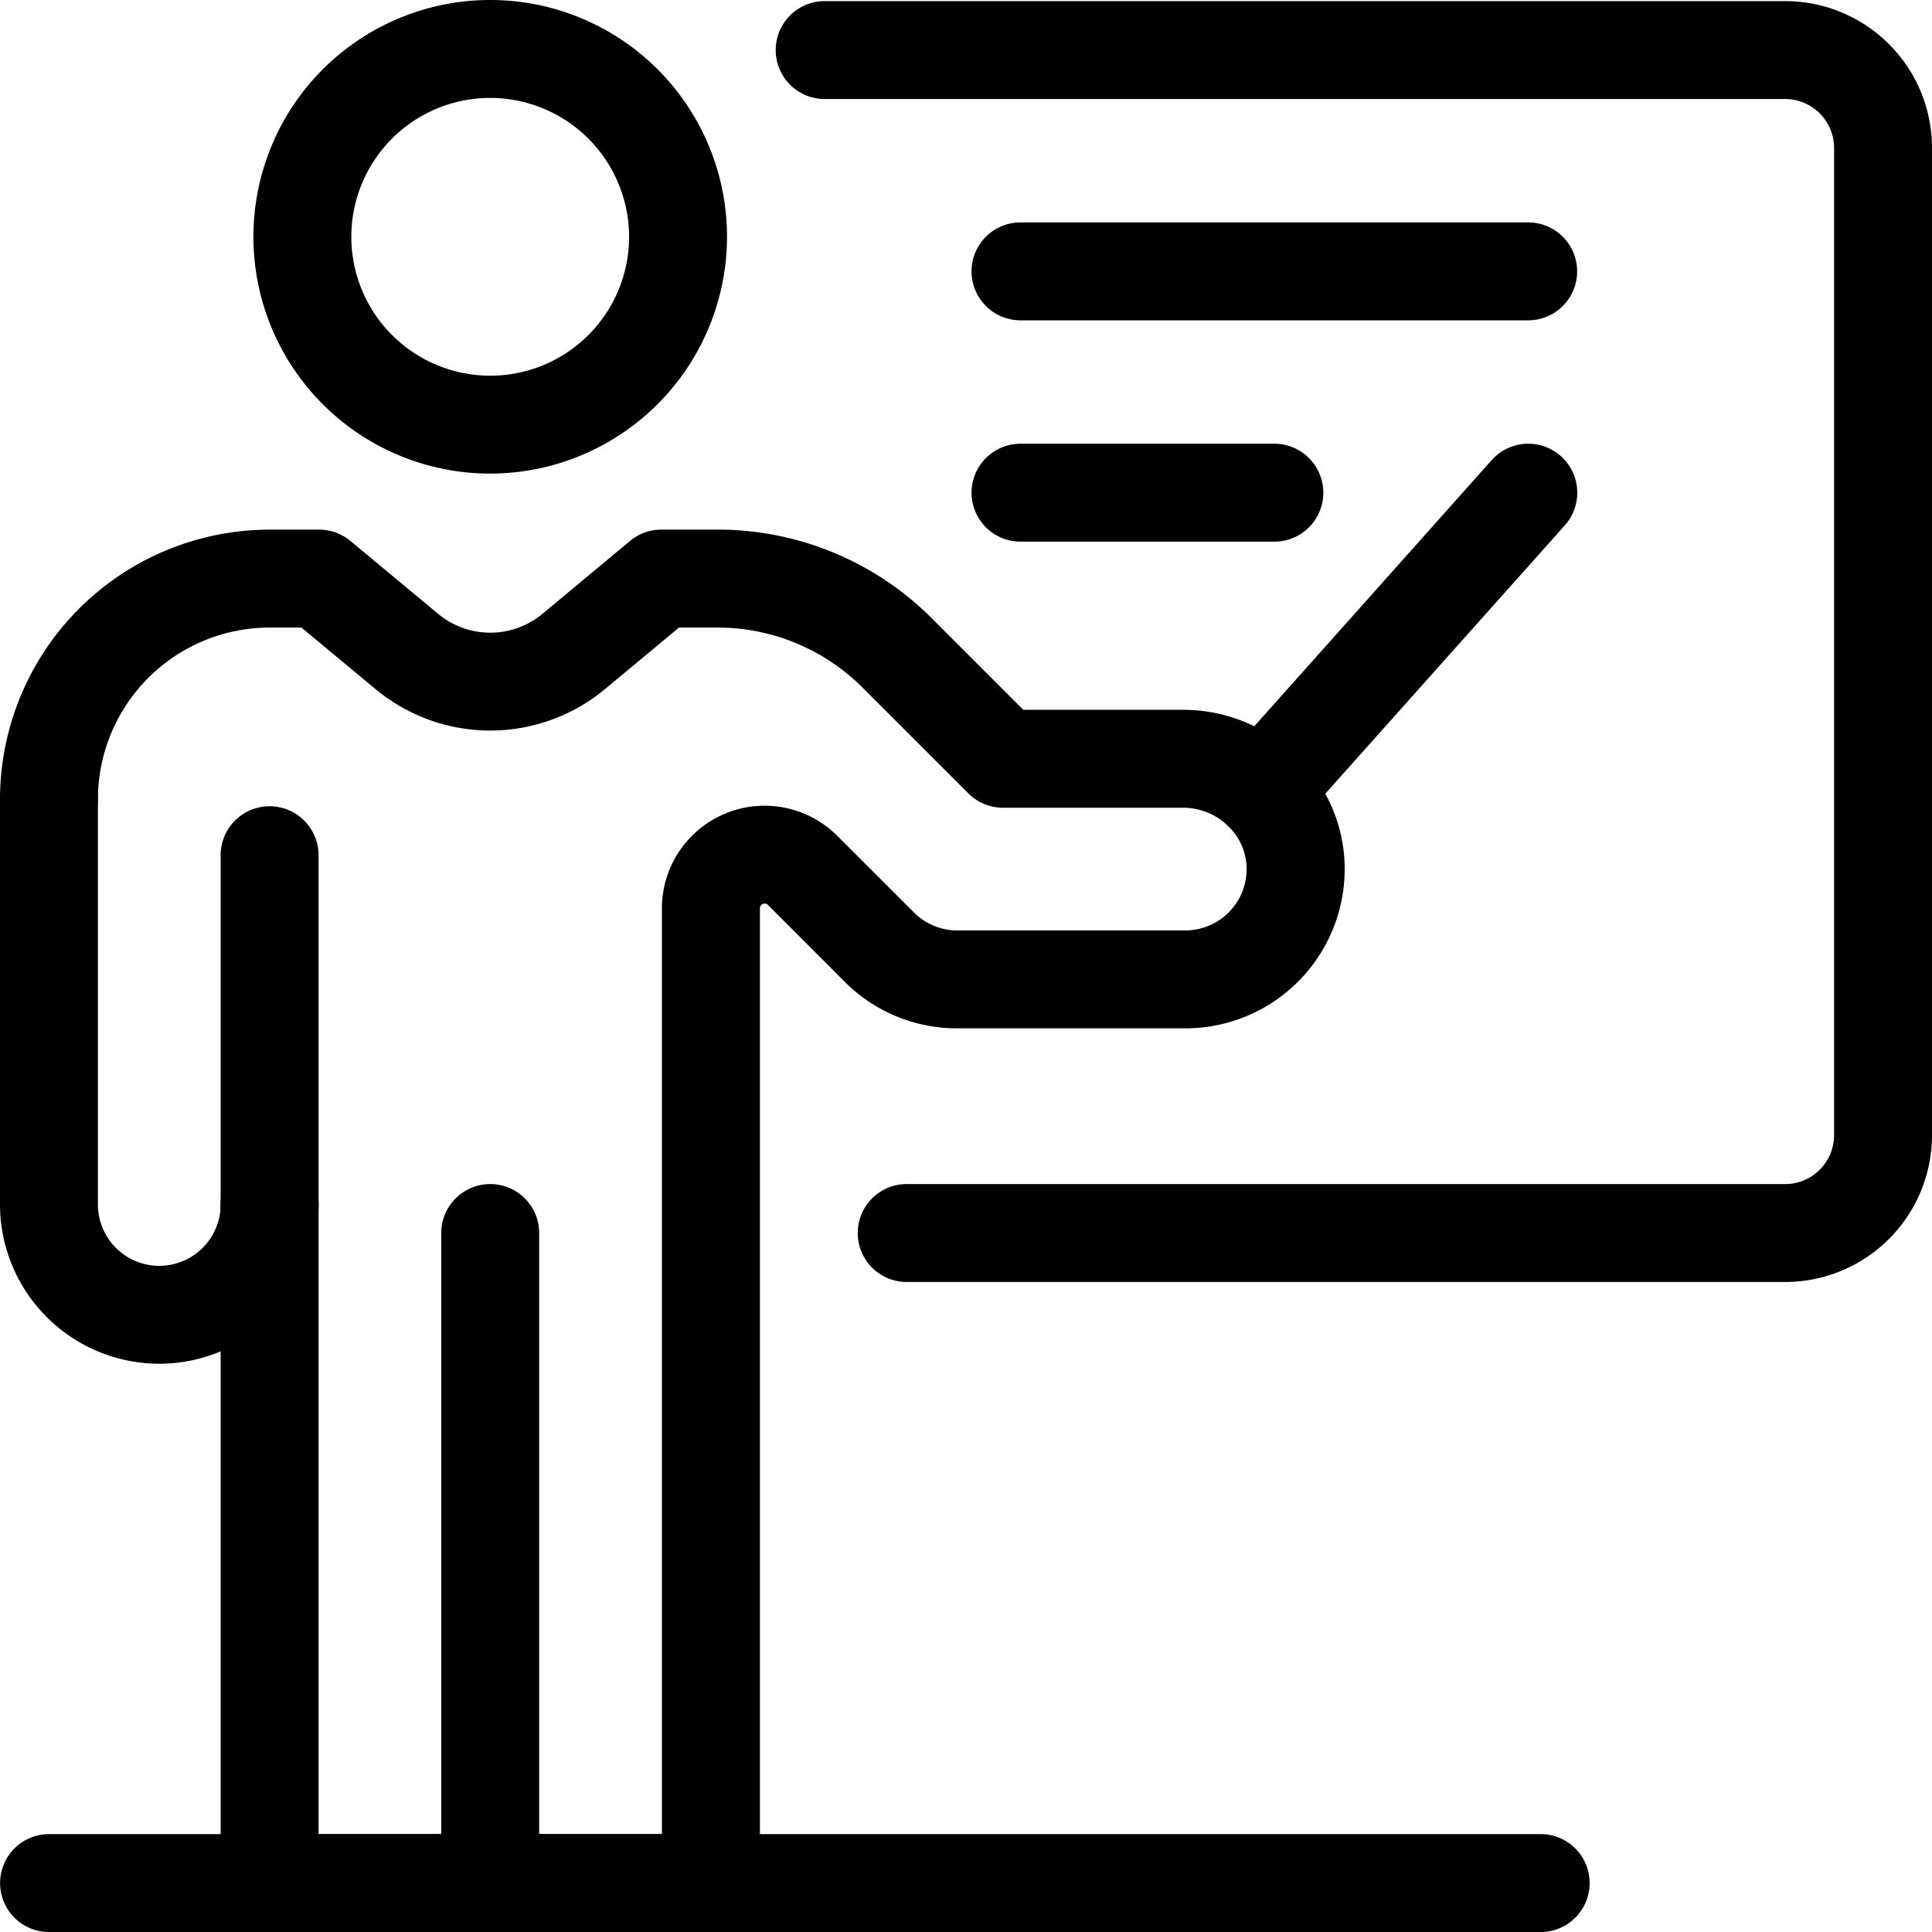 <svg id="&#x421;&#x43B;&#x43E;&#x439;_1" height="512" viewBox="0 0 591.92 591.92" width="512" xmlns="http://www.w3.org/2000/svg"><g fill="rgb(0,0,0)" transform="translate(-99.97 -53.73)"><path d="m182.57 437.75a15 15 0 0 1 -15-15v-107a15 15 0 0 1 30 0v107a15 15 0 0 1 -15 15z"/><path d="m250.16 198.83a72.55 72.55 0 1 1 72.55-72.55 72.63 72.63 0 0 1 -72.55 72.55zm0-115.1a42.55 42.55 0 1 0 42.55 42.55 42.6 42.6 0 0 0 -42.55-42.55z"/><path d="m486.69 311.05a15 15 0 0 1 -11.19-25l81.5-91.36a15 15 0 0 1 22.39 20l-81.5 91.31a15 15 0 0 1 -11.2 5.05z"/><path d="m646.89 446.5h-269.13a15 15 0 0 1 0-30h269.13a15 15 0 0 0 15-15v-302.43a15 15 0 0 0 -15-15h-294.26a15 15 0 0 1 0-30h294.26a45 45 0 0 1 45 45v302.43a45 45 0 0 1 -45 45z"/><path d="m250.16 645.66h-67.59a15 15 0 0 1 -15-15v-207.91a15 15 0 0 1 30 0v192.91h52.59a15 15 0 1 1 0 30z"/><path d="m317.76 645.66h-67.6a15 15 0 0 1 -15-15v-199.16a15 15 0 0 1 30 0v184.16h37.6v-283.6a31.47 31.47 0 0 1 53.73-22.25l23.51 23.48a18.67 18.67 0 0 0 13.29 5.5h69.81a18.8 18.8 0 0 0 18.8-19.19c-.21-10.15-8.94-18.4-19.46-18.4h-55.19a15 15 0 0 1 -10.6-4.4l-32.29-32.28a62.79 62.79 0 0 0 -44.72-18.52h-11.64l-22.67 18.85a55 55 0 0 1 -70.31 0l-22.69-18.85h-9.76a52.66 52.66 0 0 0 -52.6 52.6 15 15 0 0 1 -30 0 82.69 82.69 0 0 1 82.6-82.6h15.18a15 15 0 0 1 9.59 3.47l26.84 22.31a25 25 0 0 0 32 0l26.82-22.32a15 15 0 0 1 9.59-3.47h17.07a92.62 92.62 0 0 1 65.93 27.31l27.9 27.9h49c26.74 0 48.92 21.44 49.45 47.8a48.8 48.8 0 0 1 -48.79 49.79h-69.9a48.46 48.46 0 0 1 -34.5-14.29l-23.47-23.5a1.5 1.5 0 0 0 -1.49-.37 1.47 1.47 0 0 0 -1 1.4v298.6a15 15 0 0 1 -15.03 15.03z"/><path d="m148.77 471.55a48.85 48.85 0 0 1 -48.8-48.8v-124.16a15 15 0 0 1 30 0v124.16a18.8 18.8 0 1 0 37.6 0 15 15 0 0 1 30 0 48.85 48.85 0 0 1 -48.8 48.8z"/><path d="m572 645.66h-457a15 15 0 0 1 0-30h457a15 15 0 0 1 0 30z"/><path d="m490.4 219.68h-77.77a15 15 0 0 1 0-30h77.77a15 15 0 0 1 0 30z"/><path d="m568.17 151.87h-155.54a15 15 0 0 1 0-30h155.54a15 15 0 0 1 0 30z"/></g></svg>
